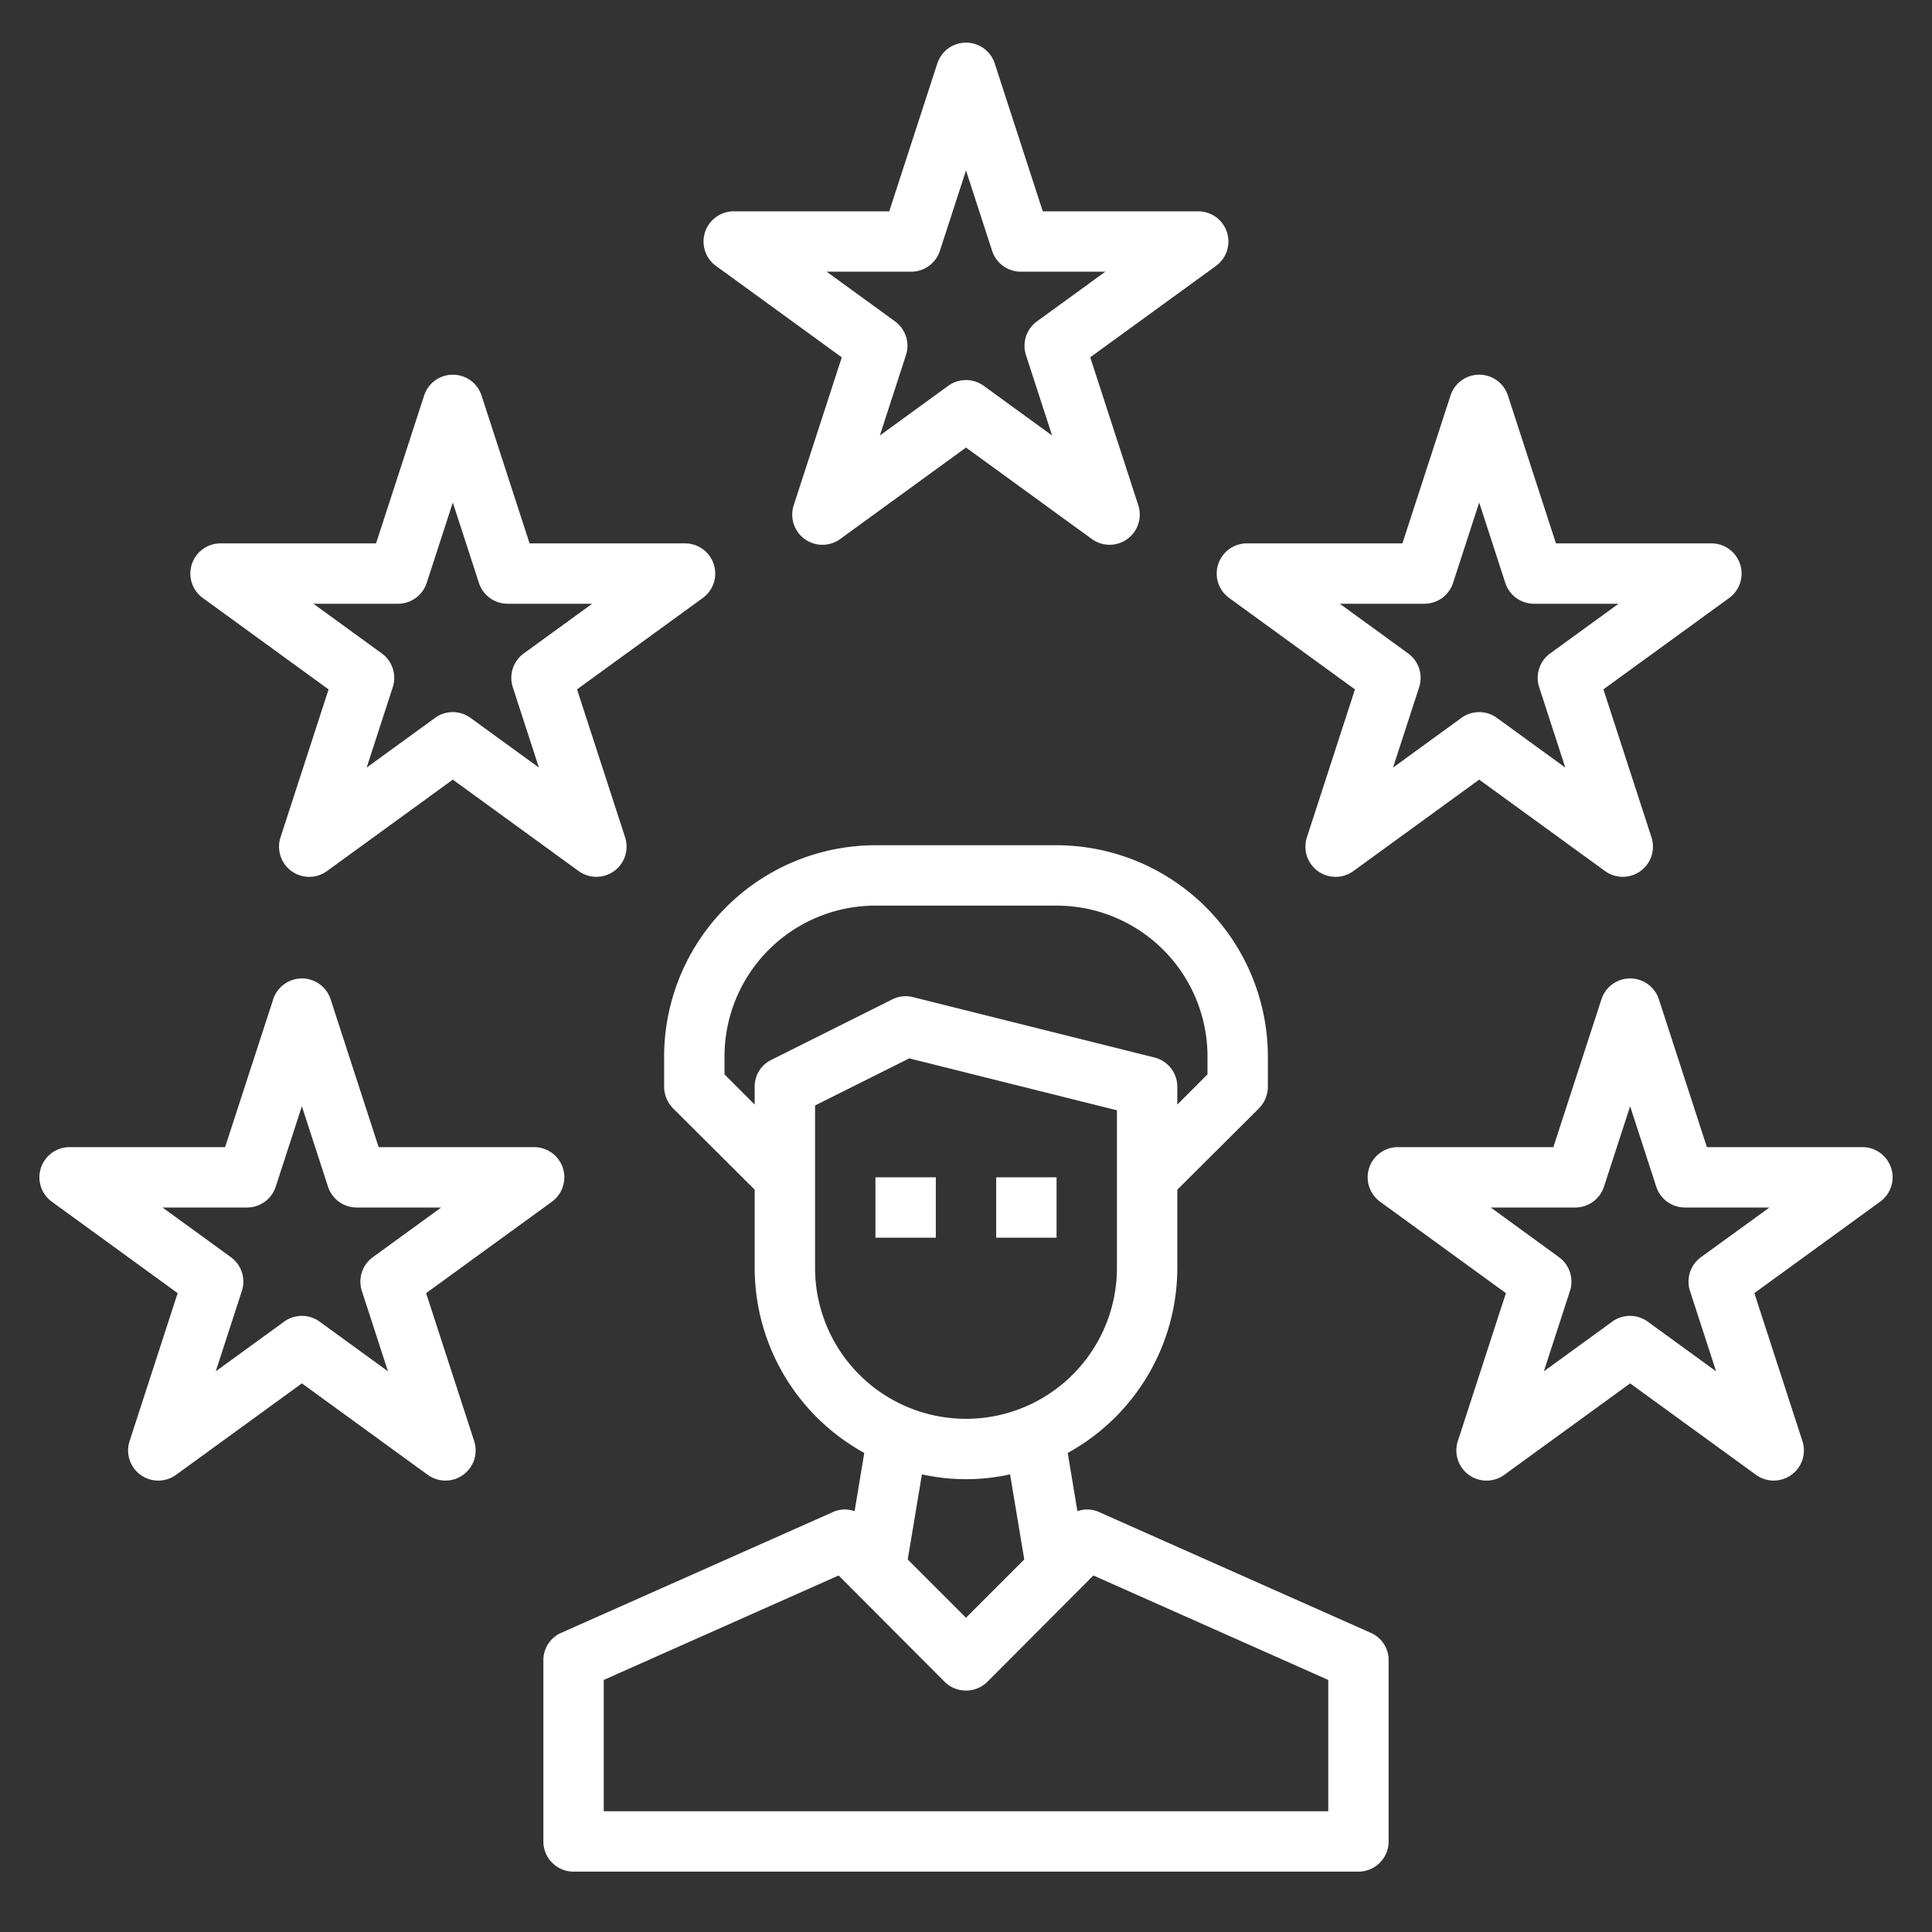 <svg xmlns="http://www.w3.org/2000/svg" width="64" height="64"><rect width="100%" height="100%" fill="#333333" stroke="none"/><rect id="backgroundrect" width="100%" height="100%" x="0" y="0" fill="none" stroke="none"/><g class="currentLayer" style=""><title>Layer 1</title><g id="customer" class="selected" fill="#ffffff" fill-opacity="1"><path d="M62.646,38.691A1,1,0,0,0,61.694,38H56.543l-1.592-4.9a1,1,0,0,0-1.9,0L51.457,38H46.306a1,1,0,0,0-.588,1.809l4.167,3.028-1.592,4.9a1,1,0,0,0,1.54,1.118L54,45.826l4.167,3.028a1,1,0,0,0,1.54-1.118l-1.592-4.9,4.167-3.028A1,1,0,0,0,62.646,38.691Zm-6.3,2.955a1,1,0,0,0-.363,1.118l.865,2.663-2.265-1.646a1,1,0,0,0-1.176,0l-2.265,1.646.865-2.663a1,1,0,0,0-.363-1.118L49.383,40h2.8a1,1,0,0,0,.951-.691L54,36.646l.865,2.663a1,1,0,0,0,.951.691h2.8Z" id="svg_1" fill="#ffffff" fill-opacity="1"/><path d="M27.885,11.837l-1.592,4.9a1,1,0,0,0,1.54,1.118L32,14.826l4.167,3.028a1,1,0,0,0,1.54-1.118l-1.592-4.9,4.167-3.028A1,1,0,0,0,39.694,7H34.543L32.951,2.1a1,1,0,0,0-1.9,0L29.457,7H24.306a1,1,0,0,0-.588,1.809ZM30.184,9a1,1,0,0,0,.951-.691L32,5.646l.865,2.663A1,1,0,0,0,33.816,9h2.8l-2.266,1.646a1,1,0,0,0-.363,1.118l.865,2.663-2.265-1.646a1,1,0,0,0-1.176,0l-2.265,1.646.865-2.663a1,1,0,0,0-.363-1.118L27.383,9Z" id="svg_2" fill="#ffffff" fill-opacity="1"/><path d="M14.115,42.837l4.167-3.028A1,1,0,0,0,17.694,38H12.543l-1.592-4.9a1,1,0,0,0-1.9,0L7.457,38H2.306a1,1,0,0,0-.588,1.809l4.167,3.028-1.592,4.9a1,1,0,0,0,1.54,1.118L10,45.826l4.167,3.028a1,1,0,0,0,1.54-1.118Zm-3.527.944a1,1,0,0,0-1.176,0L7.147,45.427l.865-2.663a1,1,0,0,0-.363-1.118L5.383,40h2.8a1,1,0,0,0,.951-.691L10,36.646l.865,2.663a1,1,0,0,0,.951.691h2.8l-2.266,1.646a1,1,0,0,0-.363,1.118l.865,2.663Z" id="svg_3" fill="#ffffff" fill-opacity="1"/><path d="M10.885,22.837l-1.592,4.9a1,1,0,0,0,1.54,1.118L15,25.826l4.167,3.028a1,1,0,0,0,1.54-1.118l-1.592-4.9,4.167-3.028A1,1,0,0,0,22.694,18H17.543l-1.592-4.9a1,1,0,0,0-1.9,0L12.457,18H7.306a1,1,0,0,0-.588,1.809ZM13.184,20a1,1,0,0,0,.951-.691L15,16.646l.865,2.663a1,1,0,0,0,.951.691h2.8l-2.266,1.646a1,1,0,0,0-.363,1.118l.865,2.663-2.265-1.646a1,1,0,0,0-1.176,0l-2.265,1.646.865-2.663a1,1,0,0,0-.363-1.118L10.383,20Z" id="svg_4" fill="#ffffff" fill-opacity="1"/><path d="M40.354,18.691a1,1,0,0,0,.364,1.118l4.167,3.028-1.592,4.9a1,1,0,0,0,1.54,1.118L49,25.826l4.167,3.028a1,1,0,0,0,1.54-1.118l-1.592-4.9,4.167-3.028A1,1,0,0,0,56.694,18H51.543l-1.592-4.9a1,1,0,0,0-1.9,0L46.457,18H41.306A1,1,0,0,0,40.354,18.691ZM47.184,20a1,1,0,0,0,.951-.691L49,16.646l.865,2.663a1,1,0,0,0,.951.691h2.8l-2.266,1.646a1,1,0,0,0-.363,1.118l.865,2.663-2.265-1.646a1,1,0,0,0-1.176,0l-2.265,1.646.865-2.663a1,1,0,0,0-.363-1.118L44.383,20Z" id="svg_5" fill="#ffffff" fill-opacity="1"/><rect x="33" y="39" width="2" height="2" id="svg_6" fill="#ffffff" fill-opacity="1"/><rect x="29" y="39" width="2" height="2" id="svg_7" fill="#ffffff" fill-opacity="1"/><path d="M45.41,54.09l-9-4a.949.949,0,0,0-.72-.03l-.32-1.93A7,7,0,0,0,39,42V39.41l2.71-2.7A1.033,1.033,0,0,0,42,36V35a7.008,7.008,0,0,0-7-7H29a7.008,7.008,0,0,0-7,7v1a1.033,1.033,0,0,0,.29.71L25,39.41V42a7,7,0,0,0,3.63,6.13l-.32,1.93a.949.949,0,0,0-.72.03l-9,4A.987.987,0,0,0,18,55v6a1,1,0,0,0,1,1H45a1,1,0,0,0,1-1V55A.987.987,0,0,0,45.41,54.09ZM25,36v.59l-1-1V35a5,5,0,0,1,5-5h6a5,5,0,0,1,5,5v.59l-1,1V36a1,1,0,0,0-.76-.97l-8-2a.978.978,0,0,0-.69.08l-4,2A.977.977,0,0,0,25,36Zm2,6V36.62l3.12-1.56L37,36.78V42a5,5,0,0,1-10,0Zm6.93,9.66L32,53.59l-1.93-1.93.47-2.82a6.741,6.741,0,0,0,2.92,0ZM44,60H20V55.65l7.78-3.46,3.51,3.52a1.008,1.008,0,0,0,1.42,0l3.51-3.52L44,55.65Z" id="svg_8" fill="#ffffff" fill-opacity="1"/></g></g></svg>